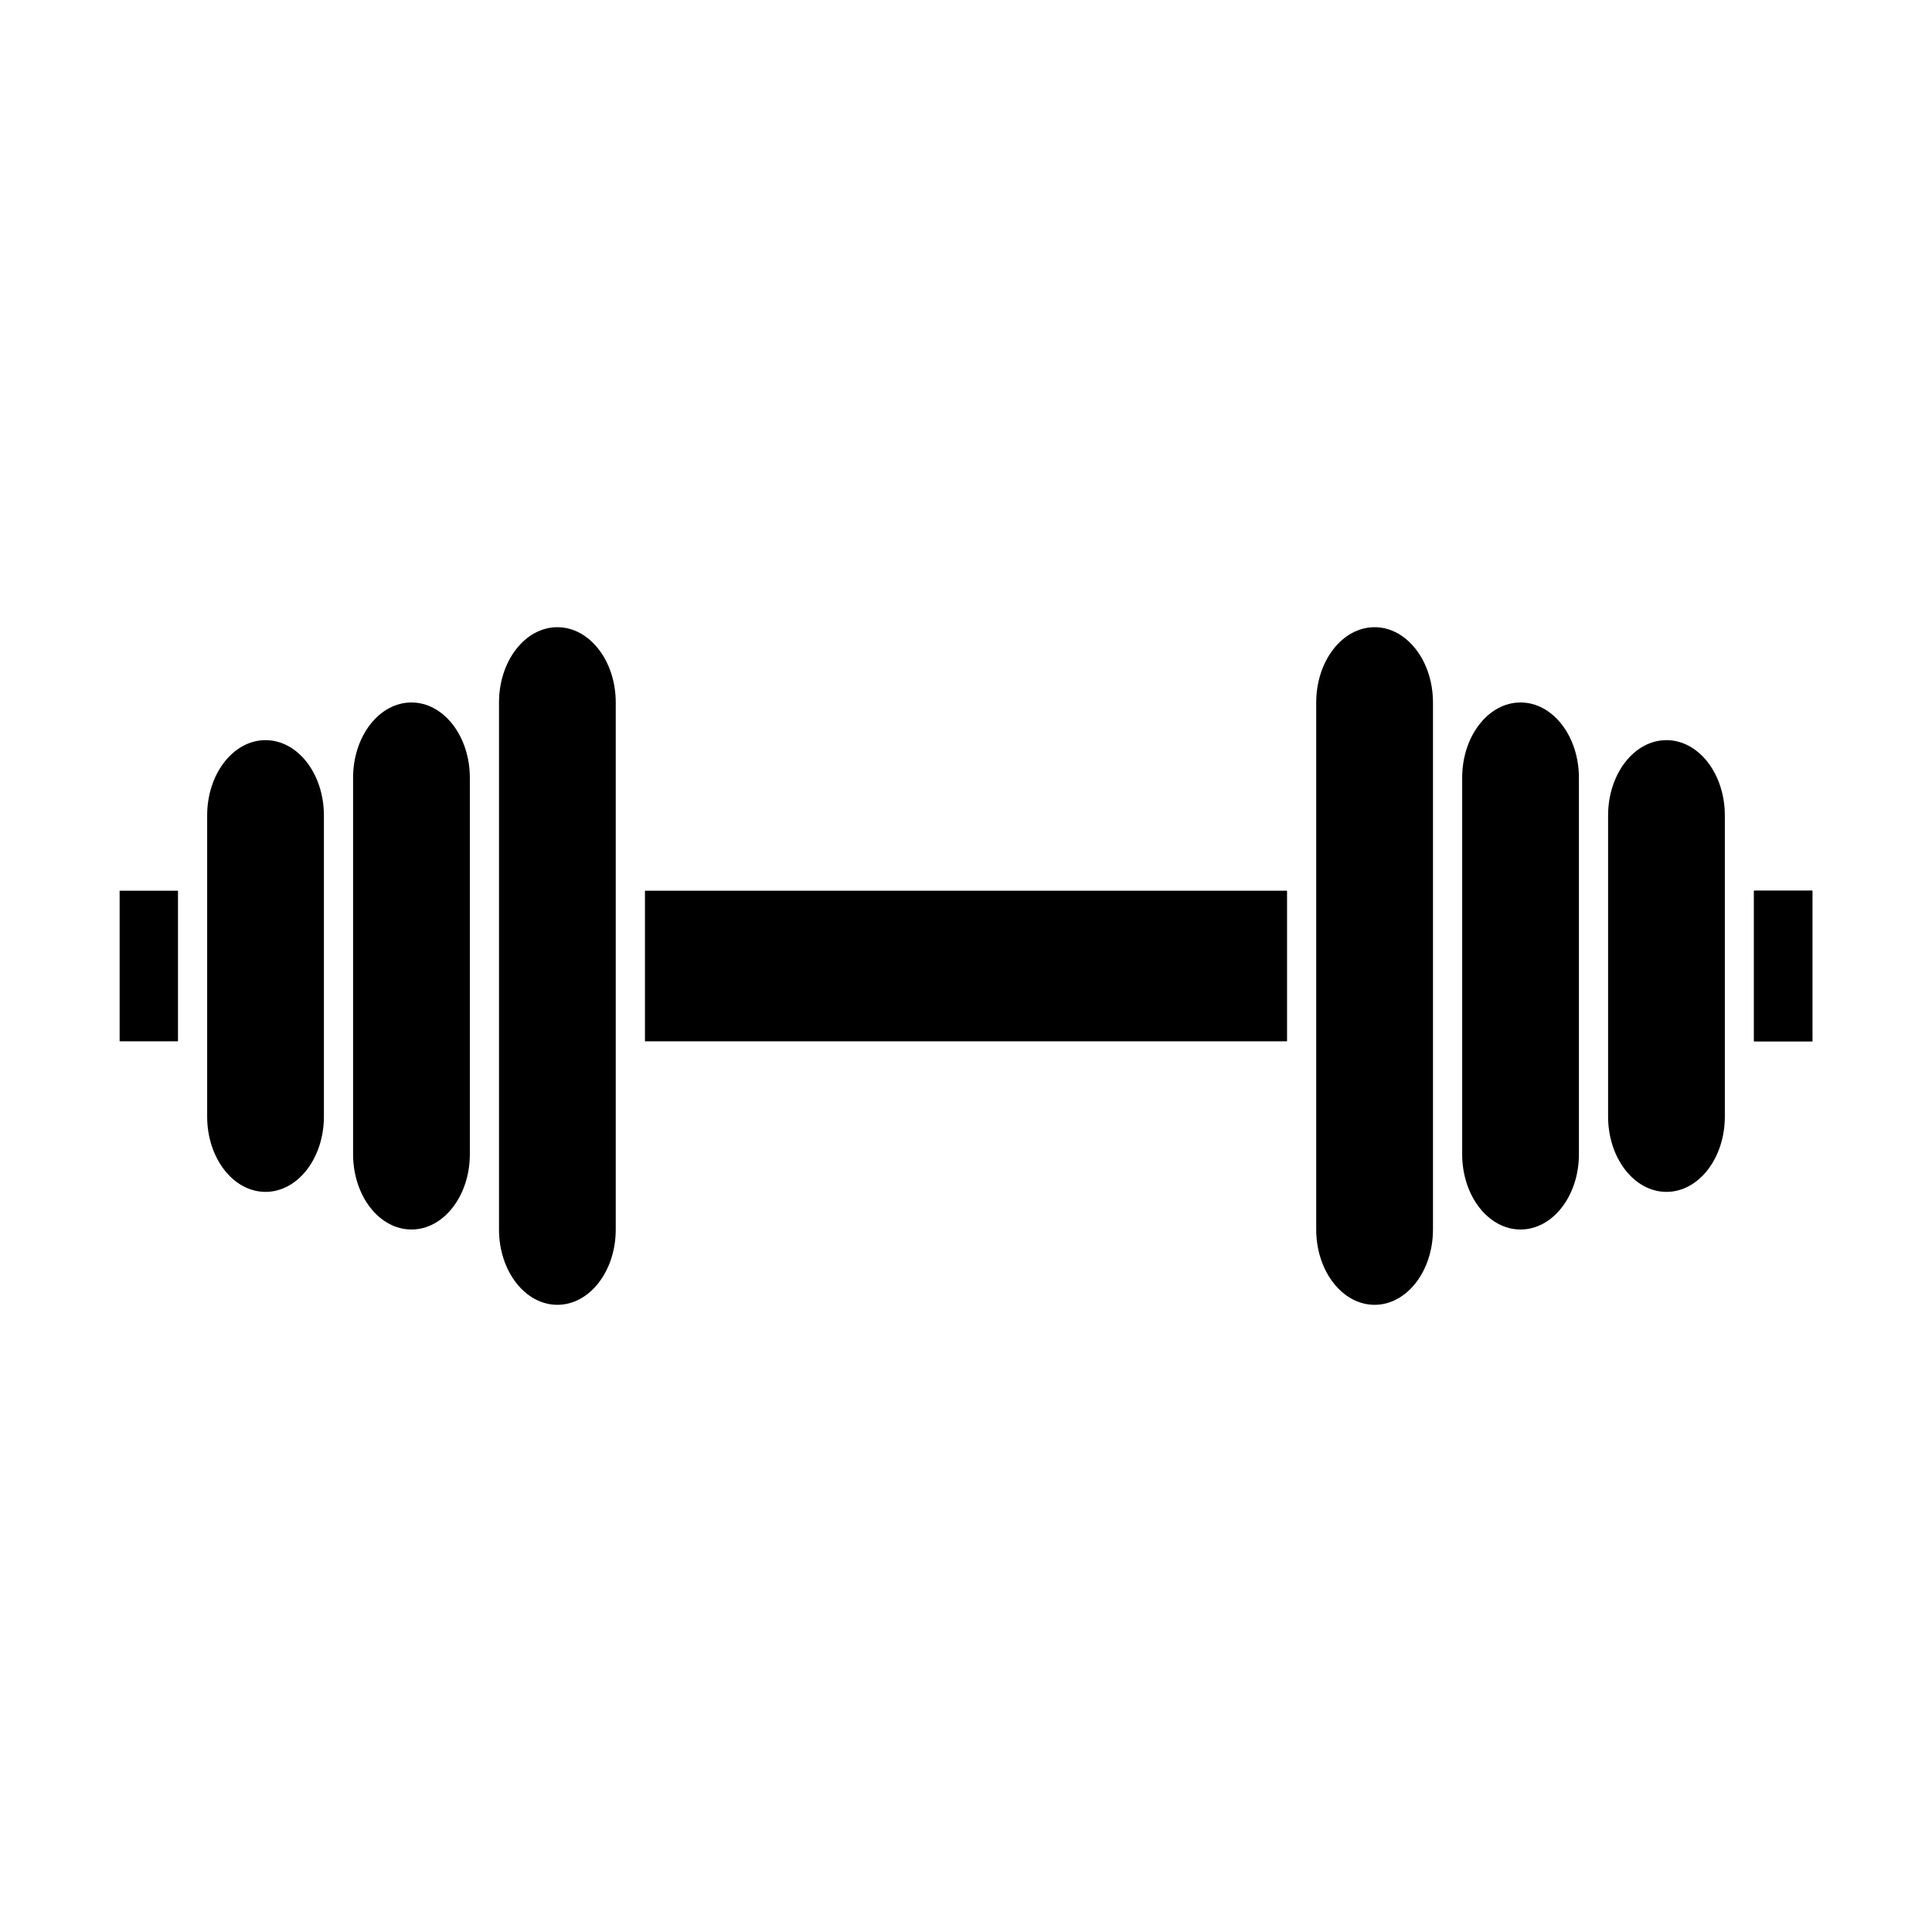 <?xml version="1.0" encoding="UTF-8"?>
<!-- Uploaded to: ICON Repo, www.svgrepo.com, Generator: ICON Repo Mixer Tools -->
<svg fill="#000000" width="800px" height="800px" version="1.1" viewBox="144 144 512 512" xmlns="http://www.w3.org/2000/svg">
 <g>
  <path d="m314.92 380.05h170.16v39.906h-170.16z"/>
  <path d="m608.83 380.05h15.469v39.906h-15.469z"/>
  <path d="m608.83 380.05h15.469v39.906h-15.469z"/>
  <path d="m175.7 380.05h15.469v39.906h-15.469z"/>
  <path d="m585.63 459.86c8.543 0 15.469-8.934 15.469-19.953v-79.809c0-11.02-6.926-19.953-15.469-19.953-8.543 0-15.469 8.934-15.469 19.953v79.809c0 11.02 6.926 19.953 15.469 19.953z"/>
  <path d="m546.96 469.83c8.543 0 15.469-8.934 15.469-19.953v-99.762c0-11.02-6.926-19.953-15.469-19.953s-15.469 8.934-15.469 19.953v99.762c0 11.02 6.926 19.953 15.469 19.953z"/>
  <path d="m508.28 489.79c8.543 0 15.473-8.934 15.473-19.953v-139.67c0-11.02-6.93-19.953-15.473-19.953s-15.469 8.934-15.469 19.953v139.67c0 11.02 6.926 19.953 15.469 19.953z"/>
  <path d="m214.37 459.86c-8.543 0-15.469-8.934-15.469-19.953v-79.809c0-11.02 6.926-19.953 15.469-19.953 8.543 0 15.469 8.934 15.469 19.953v79.809c0 11.02-6.926 19.953-15.469 19.953z"/>
  <path d="m253.04 469.83c-8.543 0-15.469-8.934-15.469-19.953v-99.762c0-11.02 6.926-19.953 15.469-19.953 8.543 0 15.473 8.934 15.473 19.953v99.762c0 11.02-6.93 19.953-15.473 19.953z"/>
  <path d="m291.71 489.79c-8.543 0-15.469-8.934-15.469-19.953v-139.67c0-11.02 6.926-19.953 15.469-19.953 8.543 0 15.469 8.934 15.469 19.953v139.67c0 11.02-6.926 19.953-15.469 19.953z"/>
 </g>
</svg>
